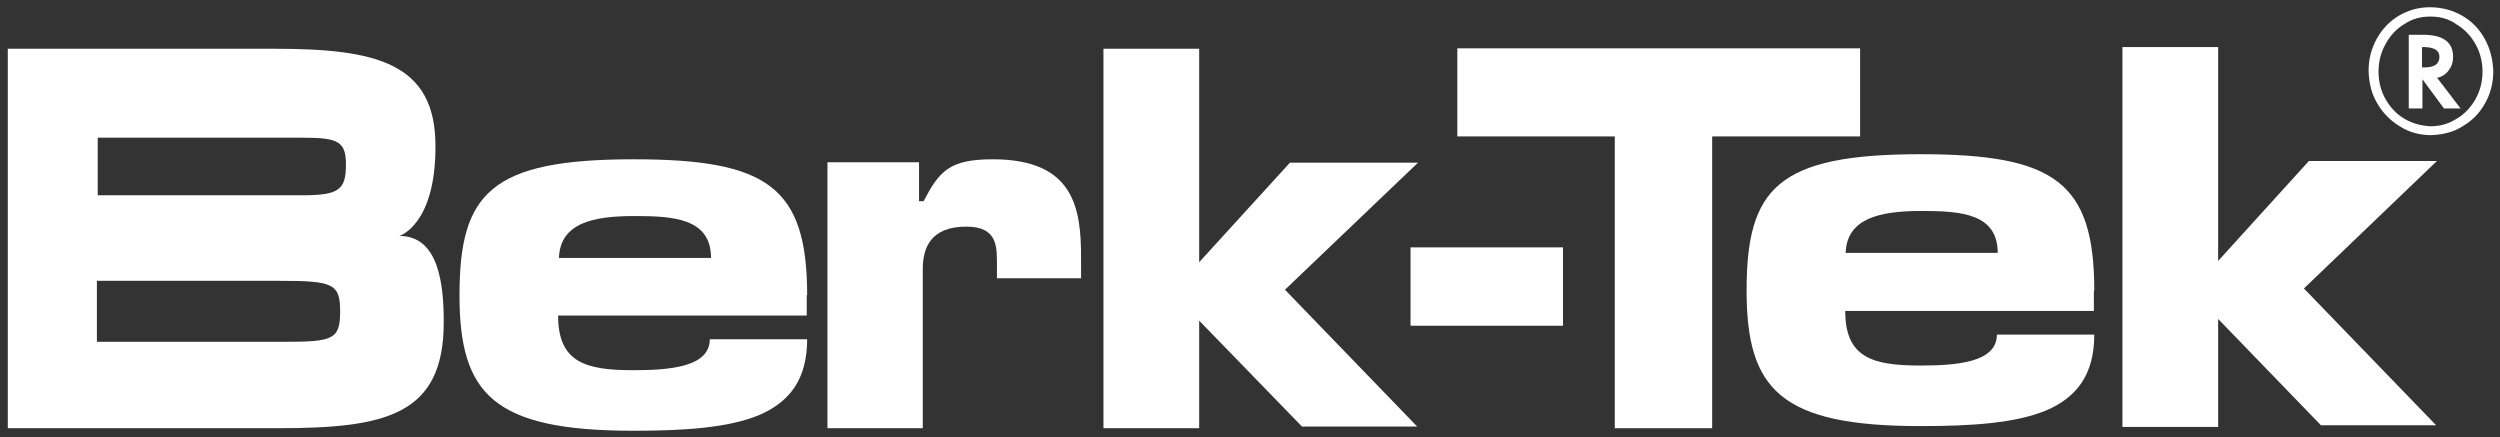 <?xml version="1.0" encoding="UTF-8"?> <svg xmlns="http://www.w3.org/2000/svg" width="183" height="32" viewBox="0 0 183 32" fill="none"><rect x="0" y="0" width="183" height="32" fill="#333333" stroke="none"/><g clip-path="url(#clip0_343_1593)"><path fill-rule="evenodd" clip-rule="evenodd" d="M178.384 5.677L180.113 7.94H178.899L177.322 5.801V7.94H176.321V2.546H177.383C178.808 2.546 179.567 3.073 179.567 4.158C179.567 4.53 179.476 4.84 179.263 5.119C179.081 5.398 178.808 5.584 178.505 5.677H178.384ZM177.292 4.933H177.474C178.202 4.933 178.566 4.685 178.566 4.158C178.566 3.693 178.202 3.476 177.504 3.445H177.292V4.933ZM177.868 0.531C178.748 0.531 179.536 0.748 180.234 1.151C180.932 1.554 181.478 2.112 181.872 2.825C182.266 3.538 182.479 4.313 182.509 5.212C182.509 6.08 182.297 6.886 181.902 7.568C181.508 8.281 180.962 8.839 180.264 9.242C179.597 9.676 178.808 9.862 177.959 9.893C177.11 9.893 176.321 9.676 175.654 9.242C174.956 8.808 174.41 8.25 174.016 7.568C173.591 6.855 173.409 6.08 173.379 5.181C173.379 4.313 173.591 3.538 173.985 2.825C174.38 2.112 174.926 1.554 175.593 1.151C176.291 0.748 177.019 0.531 177.868 0.531ZM177.929 1.213H177.868C177.17 1.213 176.533 1.399 175.987 1.771C175.411 2.112 174.956 2.608 174.622 3.228C174.289 3.817 174.107 4.499 174.107 5.243C174.107 5.987 174.289 6.669 174.622 7.258C174.956 7.847 175.411 8.343 175.987 8.684C176.564 9.025 177.201 9.211 177.929 9.242C178.626 9.242 179.263 9.056 179.84 8.684C180.416 8.343 180.871 7.847 181.205 7.258C181.538 6.669 181.72 5.987 181.72 5.243C181.72 4.499 181.538 3.817 181.205 3.228C180.871 2.639 180.416 2.143 179.84 1.802C179.294 1.399 178.657 1.213 177.929 1.213Z" fill="white"></path><path d="M72.946 20.371H79.134V18.852C79.134 15.287 78.649 11.66 72.673 11.66C69.488 11.66 68.76 12.528 67.607 14.729H67.274V11.877H60.57V31.345H67.547V19.689C67.547 18.108 68.153 16.589 70.732 16.589C73.067 16.589 72.976 18.108 72.976 19.472V20.371H72.946Z" fill="white"></path><path d="M125.331 9.986H136.16V3.538H106.676V9.986H118.202V31.345H125.331V9.986Z" fill="white"></path><path d="M114.412 18.108H103.25V23.843H114.412V18.108Z" fill="white"></path><path d="M87.78 3.569H80.773V31.345H87.78V23.471L95.303 31.221H103.736L94.059 21.208L103.796 11.908H94.423L87.78 19.193V3.569Z" fill="white"></path><path d="M162.368 3.445H155.361V31.252H162.368V23.347L169.891 31.128H178.323L168.647 21.115L178.384 11.784H169.011L162.368 19.1V3.445Z" fill="white"></path><path d="M153.301 21.27C153.301 13.334 150.389 11.288 140.591 11.288C130.126 11.288 127.851 13.768 127.851 21.27C127.851 28.524 130.339 31.19 140.591 31.19C144.353 31.19 147.538 30.973 149.782 30.043C152.027 29.082 153.301 27.408 153.301 24.494H146.173C146.173 26.54 143.2 26.757 140.561 26.757C137.042 26.757 135.071 26.168 135.071 22.758H153.271V21.27H153.301ZM135.101 18.511C135.192 15.969 137.619 15.442 140.652 15.442C143.534 15.442 146.233 15.628 146.233 18.511H135.101Z" fill="white"></path><path d="M59.084 21.611C59.084 13.675 56.172 11.66 46.374 11.66C35.91 11.66 33.635 14.14 33.635 21.611C33.635 28.865 36.122 31.531 46.374 31.531C50.136 31.531 53.321 31.314 55.566 30.384C57.81 29.423 59.084 27.749 59.084 24.835H51.956C51.956 26.881 48.983 27.098 46.344 27.098C42.825 27.098 40.854 26.509 40.854 23.099H59.054V21.611H59.084ZM40.914 18.883C41.005 16.31 43.432 15.814 46.465 15.814C49.347 15.814 52.047 16 52.047 18.883H40.914Z" fill="white"></path><path d="M29.236 17.271C29.236 17.271 31.905 16.465 31.875 10.668C31.875 4.592 27.507 3.569 20.106 3.569H0.571V31.345H20.318C28.205 31.345 32.482 30.415 32.482 23.595C32.482 20.805 32.118 17.271 29.236 17.271ZM20.712 25.021H7.093V20.557H20.53C24.383 20.557 24.898 20.774 24.898 22.789C24.898 24.866 24.383 25.021 20.712 25.021ZM22.077 14.295H7.153V10.079H22.199C24.807 10.079 25.323 10.389 25.323 12.063C25.323 13.923 24.777 14.295 22.077 14.295Z" fill="white"></path></g><defs><clipPath id="clip0_343_1593"><rect width="182" height="31" fill="white" transform="translate(0.51 0.5)"></rect></clipPath></defs></svg> 
